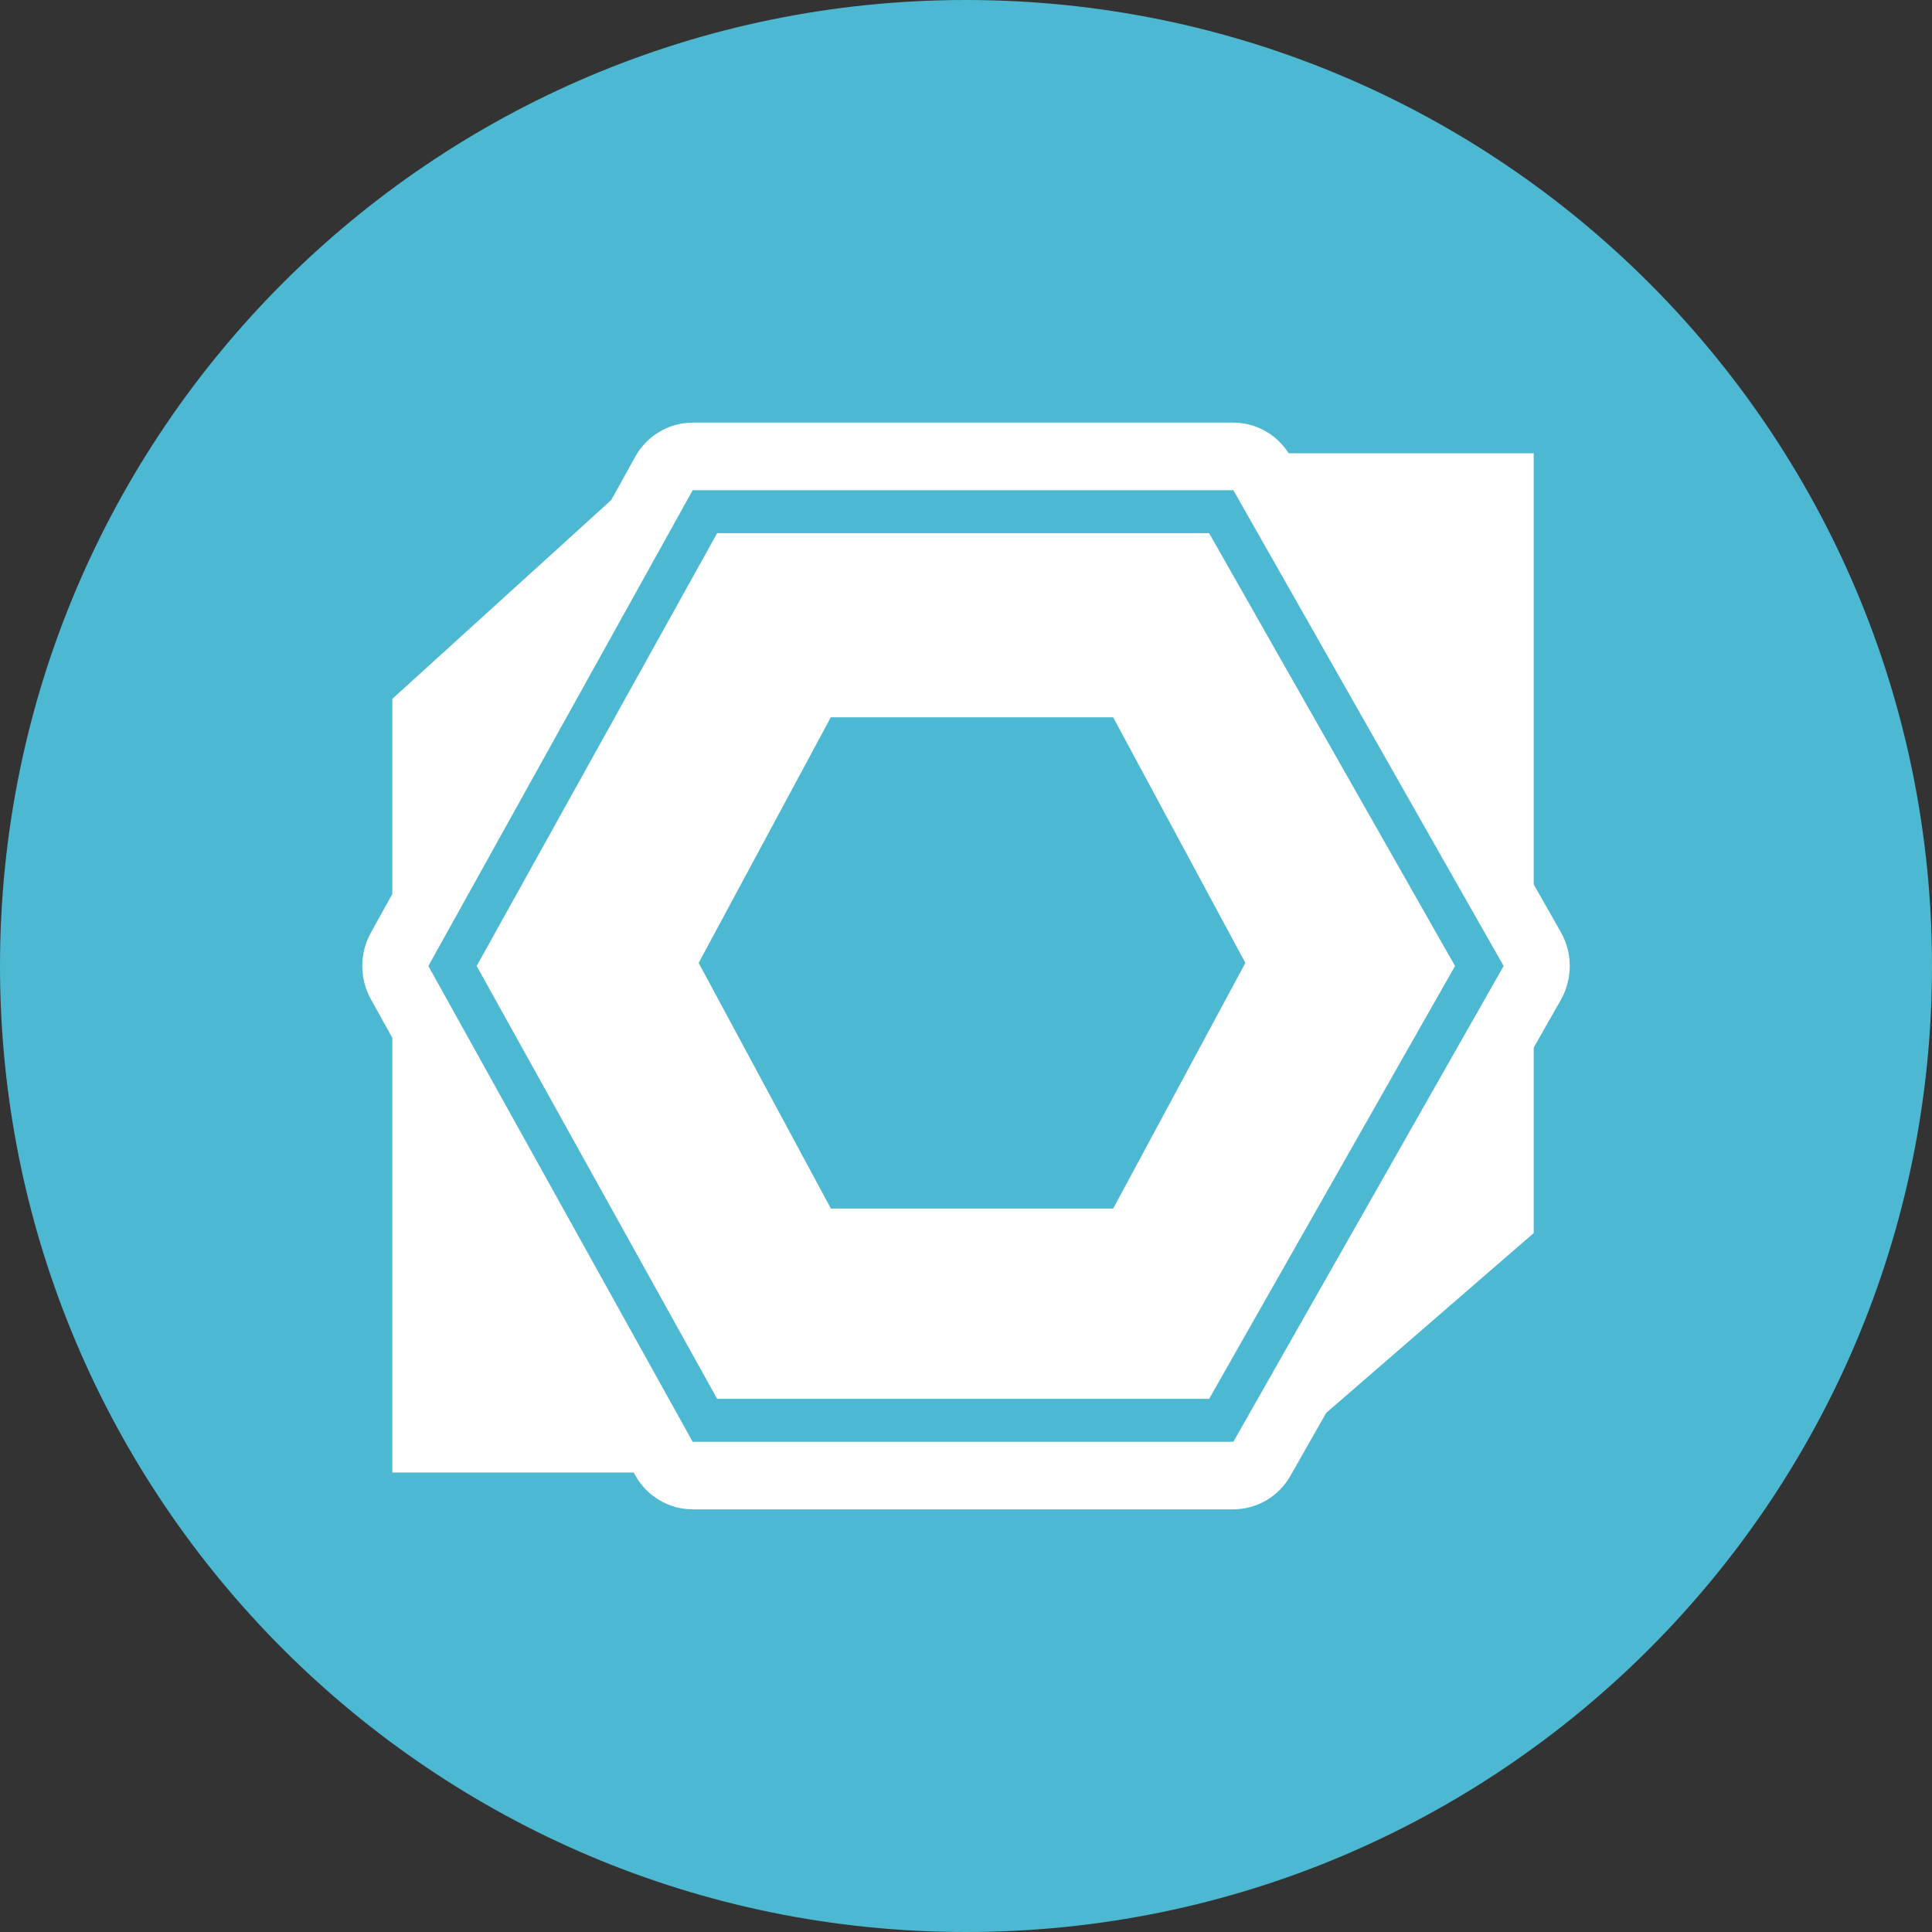 <svg width="69" height="69" viewBox="0 0 69 69" fill="none" xmlns="http://www.w3.org/2000/svg">
<rect x="0" y="0" width="69" height="69" fill="#333333" stroke="none"/>
<g clip-path="url(#clip0_312_10910)">
<path d="M34.5 69C53.554 69 69 53.554 69 34.5C69 15.446 53.554 0 34.5 0C15.446 0 0 15.446 0 34.5C0 53.554 15.446 69 34.5 69Z" fill="#4CB8D1"/>
<path fill-rule="evenodd" clip-rule="evenodd" d="M21.828 17.86L22.686 16.314C22.888 15.946 23.185 15.639 23.546 15.424C23.907 15.209 24.319 15.095 24.739 15.094H44.048C44.848 15.094 45.592 15.508 46.025 16.189H54.775V31.585L55.743 33.288C55.953 33.658 56.063 34.075 56.063 34.5C56.063 34.925 55.953 35.342 55.743 35.712L54.775 37.415V44.039L47.364 50.461L46.088 52.705C45.884 53.068 45.588 53.37 45.23 53.581C44.872 53.792 44.464 53.904 44.048 53.906H24.739C24.319 53.905 23.907 53.791 23.546 53.576C23.185 53.361 22.888 53.054 22.686 52.686L22.632 52.591H14.011V37.066L13.246 35.688C13.044 35.324 12.938 34.914 12.938 34.498C12.938 34.081 13.044 33.672 13.246 33.308L14.011 31.93V24.959L21.828 17.86ZM24.739 17.507L15.299 34.5L24.739 51.493H44.048L53.701 34.5L44.048 17.507H24.739ZM25.612 19.042H43.183L51.966 34.5L43.183 49.96H25.612L17.024 34.5L25.612 19.042ZM29.672 25.618L24.952 34.39L29.674 43.162H39.757L44.477 34.39L39.755 25.618H29.672Z" fill="white"/>
</g>
<defs>
<clipPath id="clip0_312_10910">
<rect width="69" height="69" fill="white"/>
</clipPath>
</defs>
</svg>
